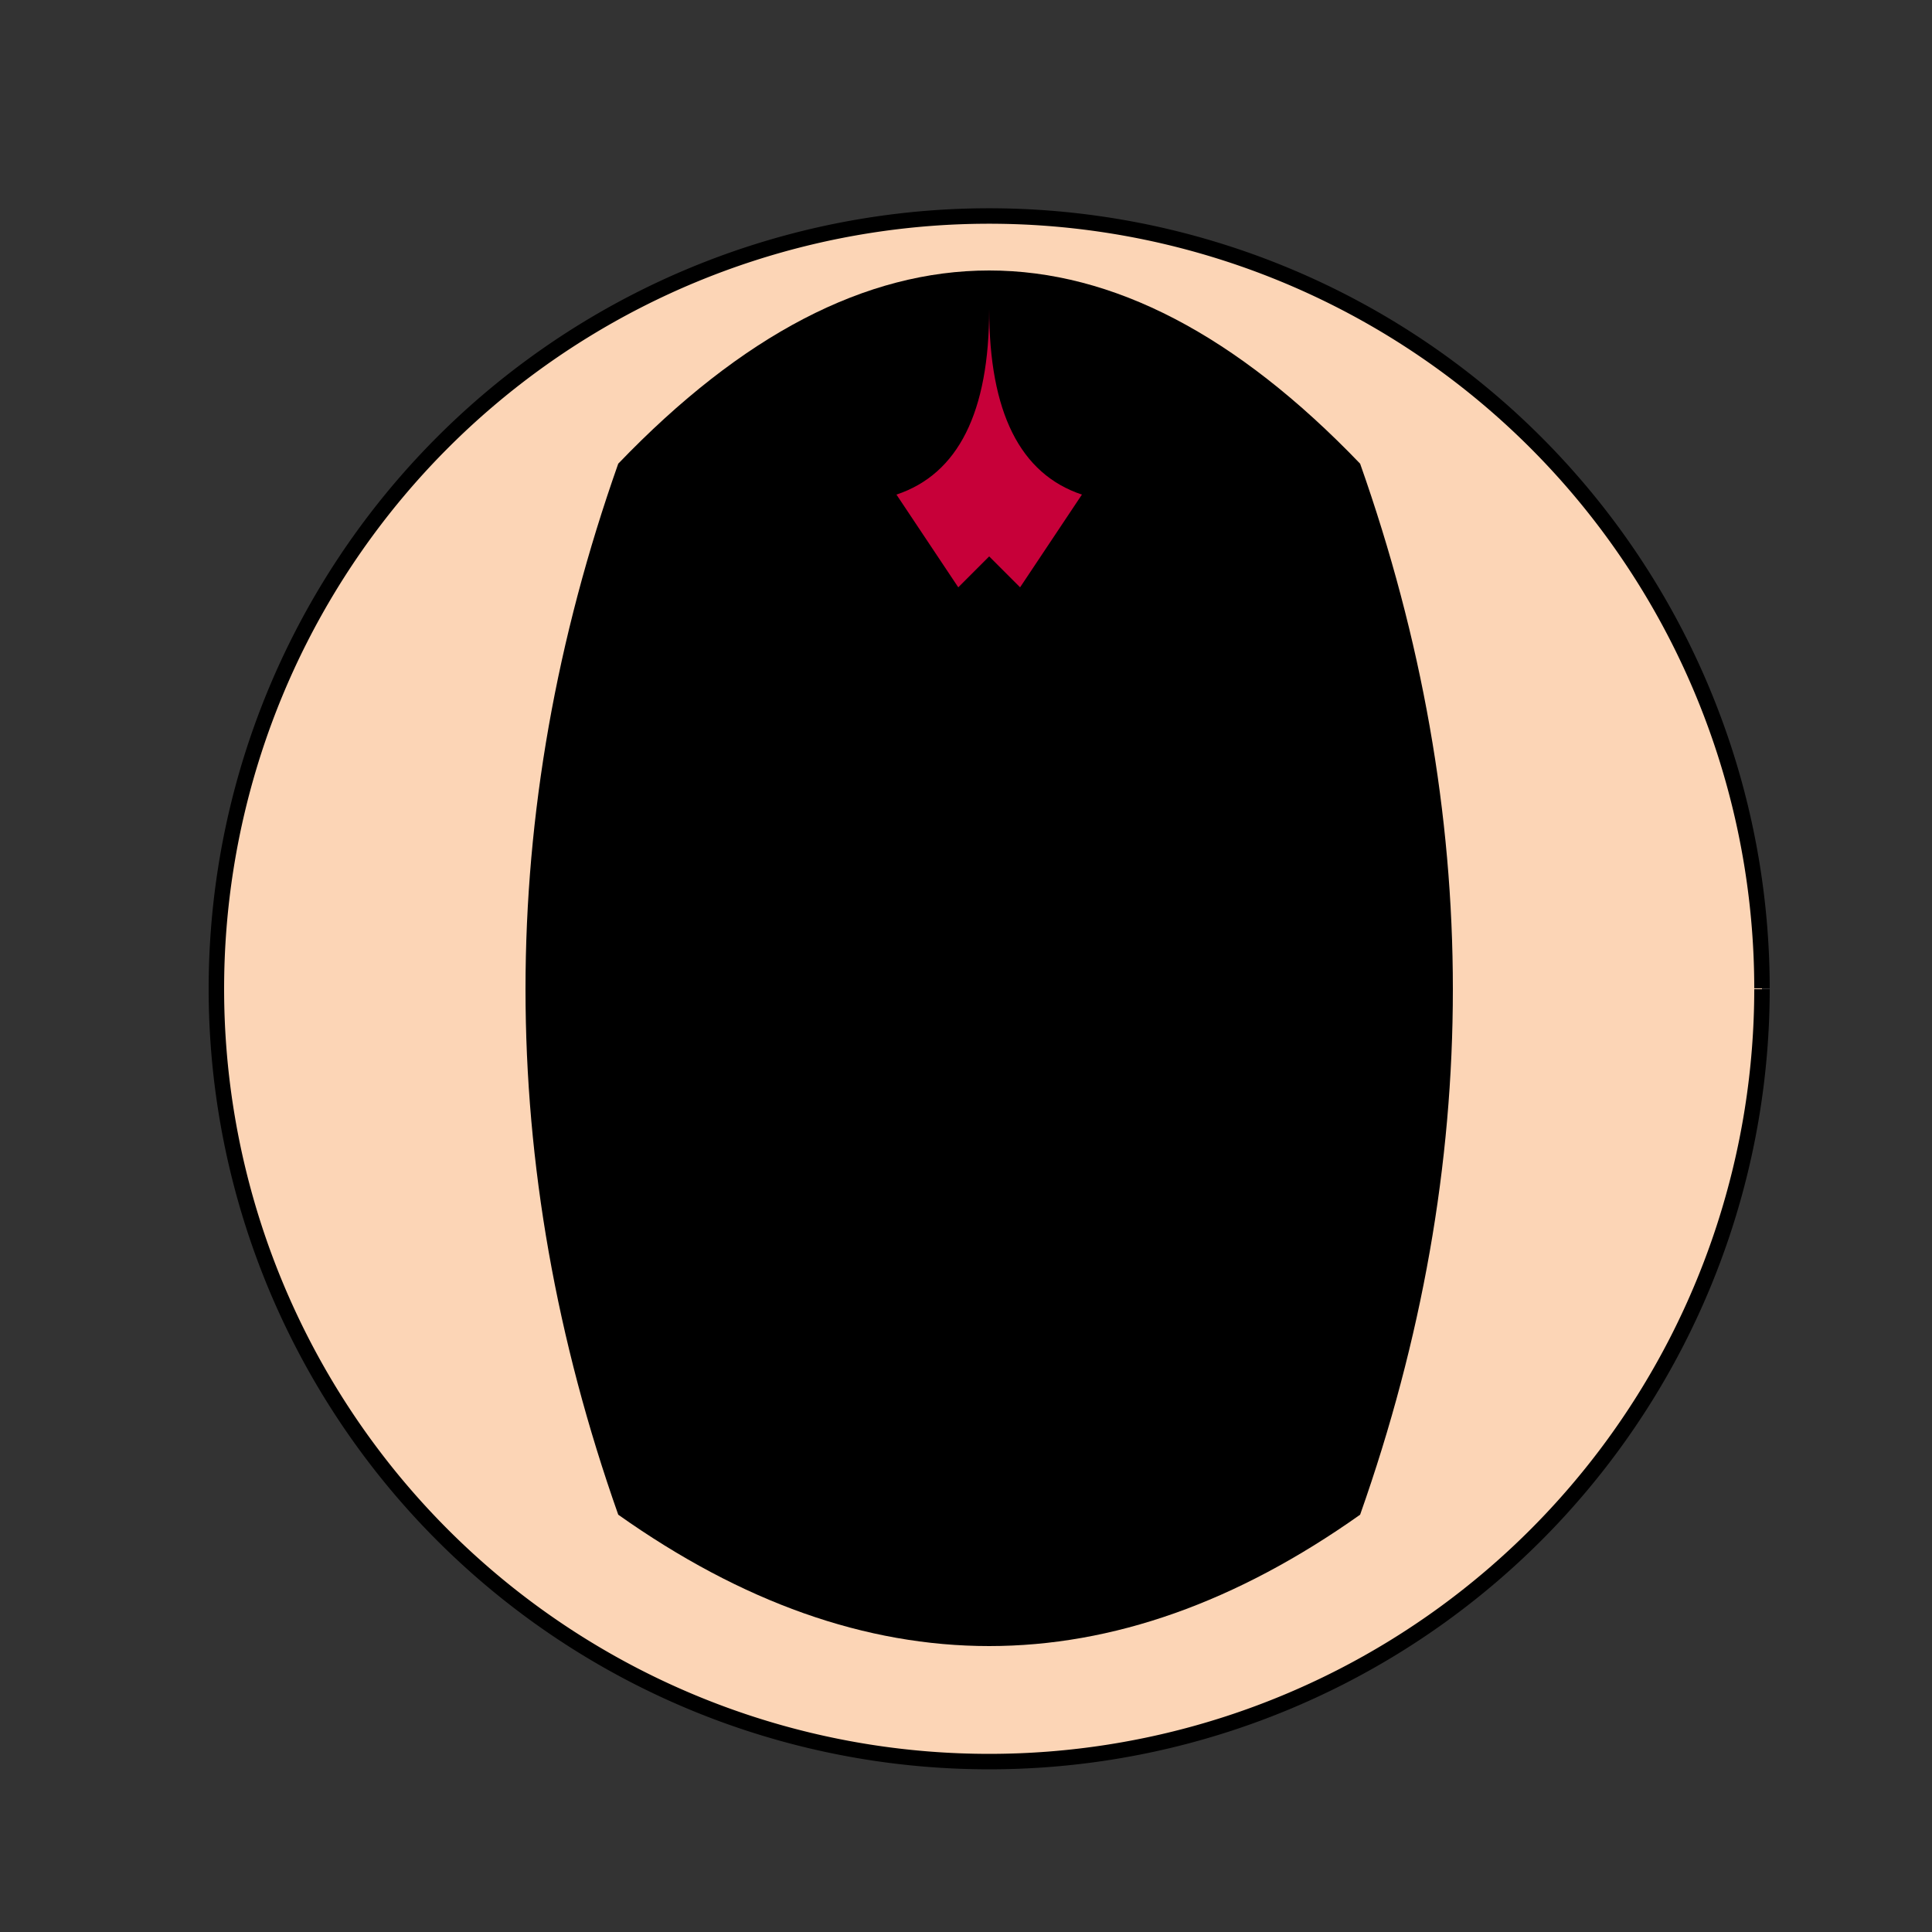 <!--

Generated by DrawGPT.
Free, open source, AI generated images in SVG, PNG, and HTML Canvas format.
https://drawgpt.ai

Created: 2023-09-26T06:56:51.630Z
Link: https://drawgpt.ai/prompt/32704/

-->
<svg xmlns="http://www.w3.org/2000/svg" xmlns:xlink="http://www.w3.org/1999/xlink" width="500" height="500"><rect width="100%" height="100%" fill="#333333" stroke="none"/><defs/><g><path fill="#FCD5B6" stroke="#000000" paint-order="fill stroke markers" d=" M 456 256 A 200 200 0 1 1 456 255.8" stroke-miterlimit="10" stroke-width="4" stroke-dasharray=""/><path fill="#FFFFFF" stroke="none" paint-order="stroke fill markers" d=" M 240 200 A 40 40 0 1 1 240 199.96"/><path fill="#FFFFFF" stroke="none" paint-order="stroke fill markers" d=" M 352 200 A 40 40 0 1 1 352 199.96"/><path fill="#000000" stroke="none" paint-order="stroke fill markers" d=" M 220 200 A 20 20 0 1 1 220 199.98"/><path fill="#000000" stroke="none" paint-order="stroke fill markers" d=" M 332 200 A 20 20 0 1 1 332 199.98"/><path fill="none" stroke="#000000" paint-order="fill stroke markers" d=" M 170 170 L 230 170" stroke-miterlimit="10" stroke-width="12" stroke-dasharray=""/><path fill="none" stroke="#000000" paint-order="fill stroke markers" d=" M 282 170 L 342 170" stroke-miterlimit="10" stroke-width="12" stroke-dasharray=""/><path fill="#FCD5B6" stroke="#000000" paint-order="fill stroke markers" d=" M 256 240 L 240 320 L 272 320 Z" stroke-miterlimit="10" stroke-width="4" stroke-dasharray=""/><path fill="none" stroke="#000000" paint-order="fill stroke markers" d=" M 200 380 Q 256 420 312 380" stroke-miterlimit="10" stroke-width="8" stroke-dasharray=""/><path fill="#000000" stroke="none" paint-order="stroke fill markers" d=" M 160 120 Q 256 20 352 120 Q 400 256 352 392 Q 256 460 160 392 Q 112 256 160 120"/><path fill="#C70039" stroke="none" paint-order="stroke fill markers" d=" M 256 80 Q 256 120 232 128 L 248 152 L 256 144 L 264 152 L 280 128 Q 256 120 256 80"/></g></svg>